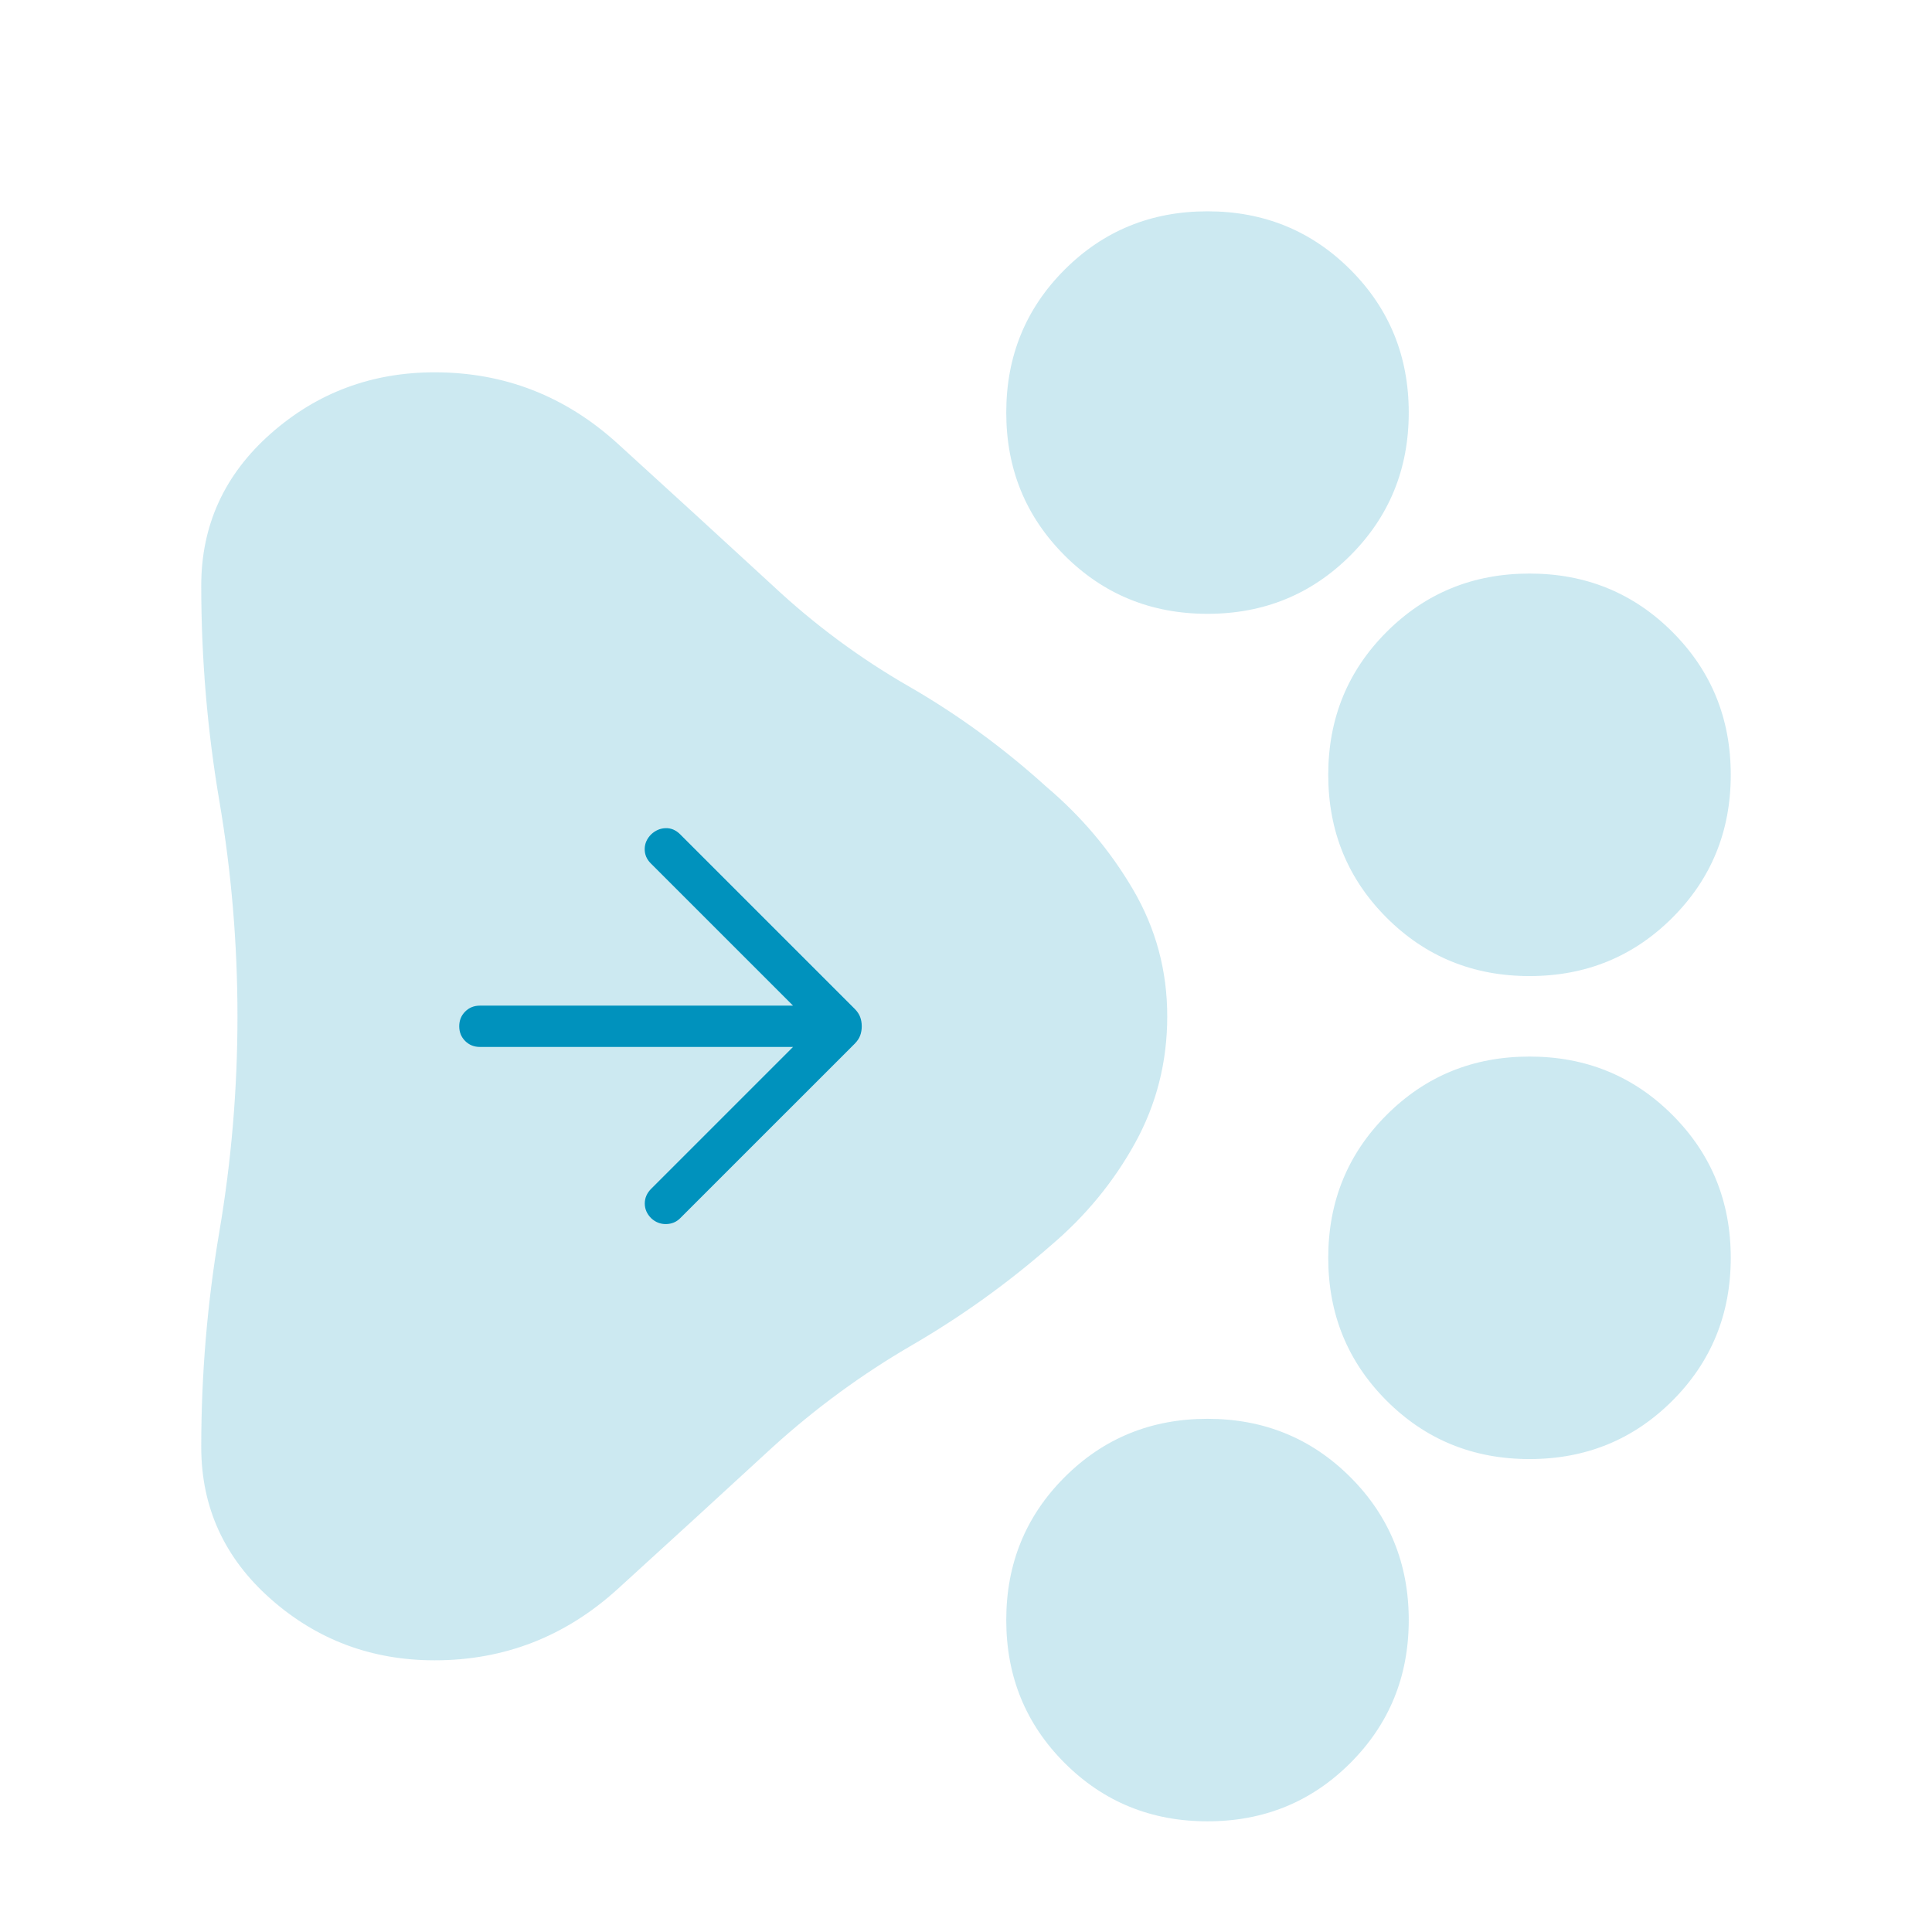 <svg width="128" height="128" viewBox="0 0 128 128" fill="none" xmlns="http://www.w3.org/2000/svg">
<mask id="mask0_3255_8178" style="mask-type:alpha" maskUnits="userSpaceOnUse" x="0" y="0" width="128" height="128">
<rect width="128" height="128" fill="#D9D9D9"/>
</mask>
<g mask="url(#mask0_3255_8178)">
<path d="M66.667 27.333C66.667 23.6 67.956 20.444 70.533 17.867C73.111 15.289 76.267 14 80 14C83.733 14 86.889 15.289 89.467 17.867C92.044 20.444 93.333 23.6 93.333 27.333C93.333 31.067 92.044 34.222 89.467 36.8C86.889 39.378 83.733 40.667 80 40.667C76.267 40.667 73.111 39.378 70.533 36.8C67.956 34.222 66.667 31.067 66.667 27.333ZM88 51.333C88 47.6 89.289 44.444 91.867 41.867C94.445 39.289 97.6 38 101.333 38C105.067 38 108.222 39.289 110.8 41.867C113.378 44.444 114.667 47.6 114.667 51.333C114.667 55.067 113.378 58.222 110.8 60.8C108.222 63.378 105.067 64.667 101.333 64.667C97.6 64.667 94.445 63.378 91.867 60.8C89.289 58.222 88 55.067 88 51.333ZM88 83.333C88 79.6 89.289 76.444 91.867 73.867C94.445 71.289 97.6 70 101.333 70C105.067 70 108.222 71.289 110.8 73.867C113.378 76.444 114.667 79.6 114.667 83.333C114.667 87.067 113.378 90.222 110.8 92.8C108.222 95.378 105.067 96.667 101.333 96.667C97.6 96.667 94.445 95.378 91.867 92.8C89.289 90.222 88 87.067 88 83.333ZM66.667 107.333C66.667 103.6 67.956 100.444 70.533 97.867C73.111 95.289 76.267 94 80 94C83.733 94 86.889 95.289 89.467 97.867C92.044 100.444 93.333 103.6 93.333 107.333C93.333 111.067 92.044 114.222 89.467 116.8C86.889 119.378 83.733 120.667 80 120.667C76.267 120.667 73.111 119.378 70.533 116.8C67.956 114.222 66.667 111.067 66.667 107.333ZM13.333 38.8C13.333 34.8 14.867 31.444 17.933 28.733C21 26.022 24.622 24.667 28.8 24.667C33.422 24.667 37.467 26.244 40.933 29.4C44.4 32.556 47.822 35.689 51.2 38.8C53.956 41.378 56.956 43.6 60.2 45.467C63.444 47.333 66.489 49.556 69.333 52.133C71.644 54.089 73.556 56.356 75.067 58.933C76.578 61.511 77.333 64.311 77.333 67.333C77.333 70.356 76.622 73.156 75.2 75.733C73.778 78.311 71.911 80.578 69.6 82.533C66.756 85.022 63.689 87.222 60.4 89.133C57.111 91.044 54.044 93.289 51.2 95.867C47.822 98.978 44.4 102.111 40.933 105.267C37.467 108.422 33.422 110 28.8 110C24.622 110 21 108.644 17.933 105.933C14.867 103.222 13.333 99.867 13.333 95.867C13.333 91.067 13.733 86.311 14.533 81.6C15.333 76.889 15.733 72.133 15.733 67.333C15.733 62.533 15.333 57.778 14.533 53.067C13.733 48.356 13.333 43.6 13.333 38.8Z" fill="#0092BD" fill-opacity="0.2"/>
<path d="M52.541 69.362H31.794C31.406 69.362 31.081 69.231 30.819 68.969C30.557 68.707 30.426 68.382 30.426 67.994C30.426 67.606 30.557 67.281 30.819 67.019C31.081 66.757 31.406 66.626 31.794 66.626H52.541L43.114 57.2C42.843 56.928 42.709 56.611 42.713 56.248C42.717 55.884 42.86 55.561 43.142 55.278C43.425 55.014 43.746 54.877 44.103 54.868C44.461 54.858 44.781 54.995 45.064 55.278L56.627 66.84C56.797 67.011 56.918 67.191 56.988 67.38C57.058 67.57 57.093 67.774 57.093 67.994C57.093 68.214 57.058 68.418 56.988 68.608C56.918 68.797 56.797 68.977 56.627 69.148L45.064 80.71C44.812 80.963 44.499 81.092 44.126 81.098C43.753 81.103 43.425 80.974 43.142 80.71C42.86 80.427 42.718 80.102 42.718 79.735C42.718 79.368 42.86 79.043 43.142 78.76L52.541 69.362Z" fill="#0092BD"/>
</g>
</svg>
